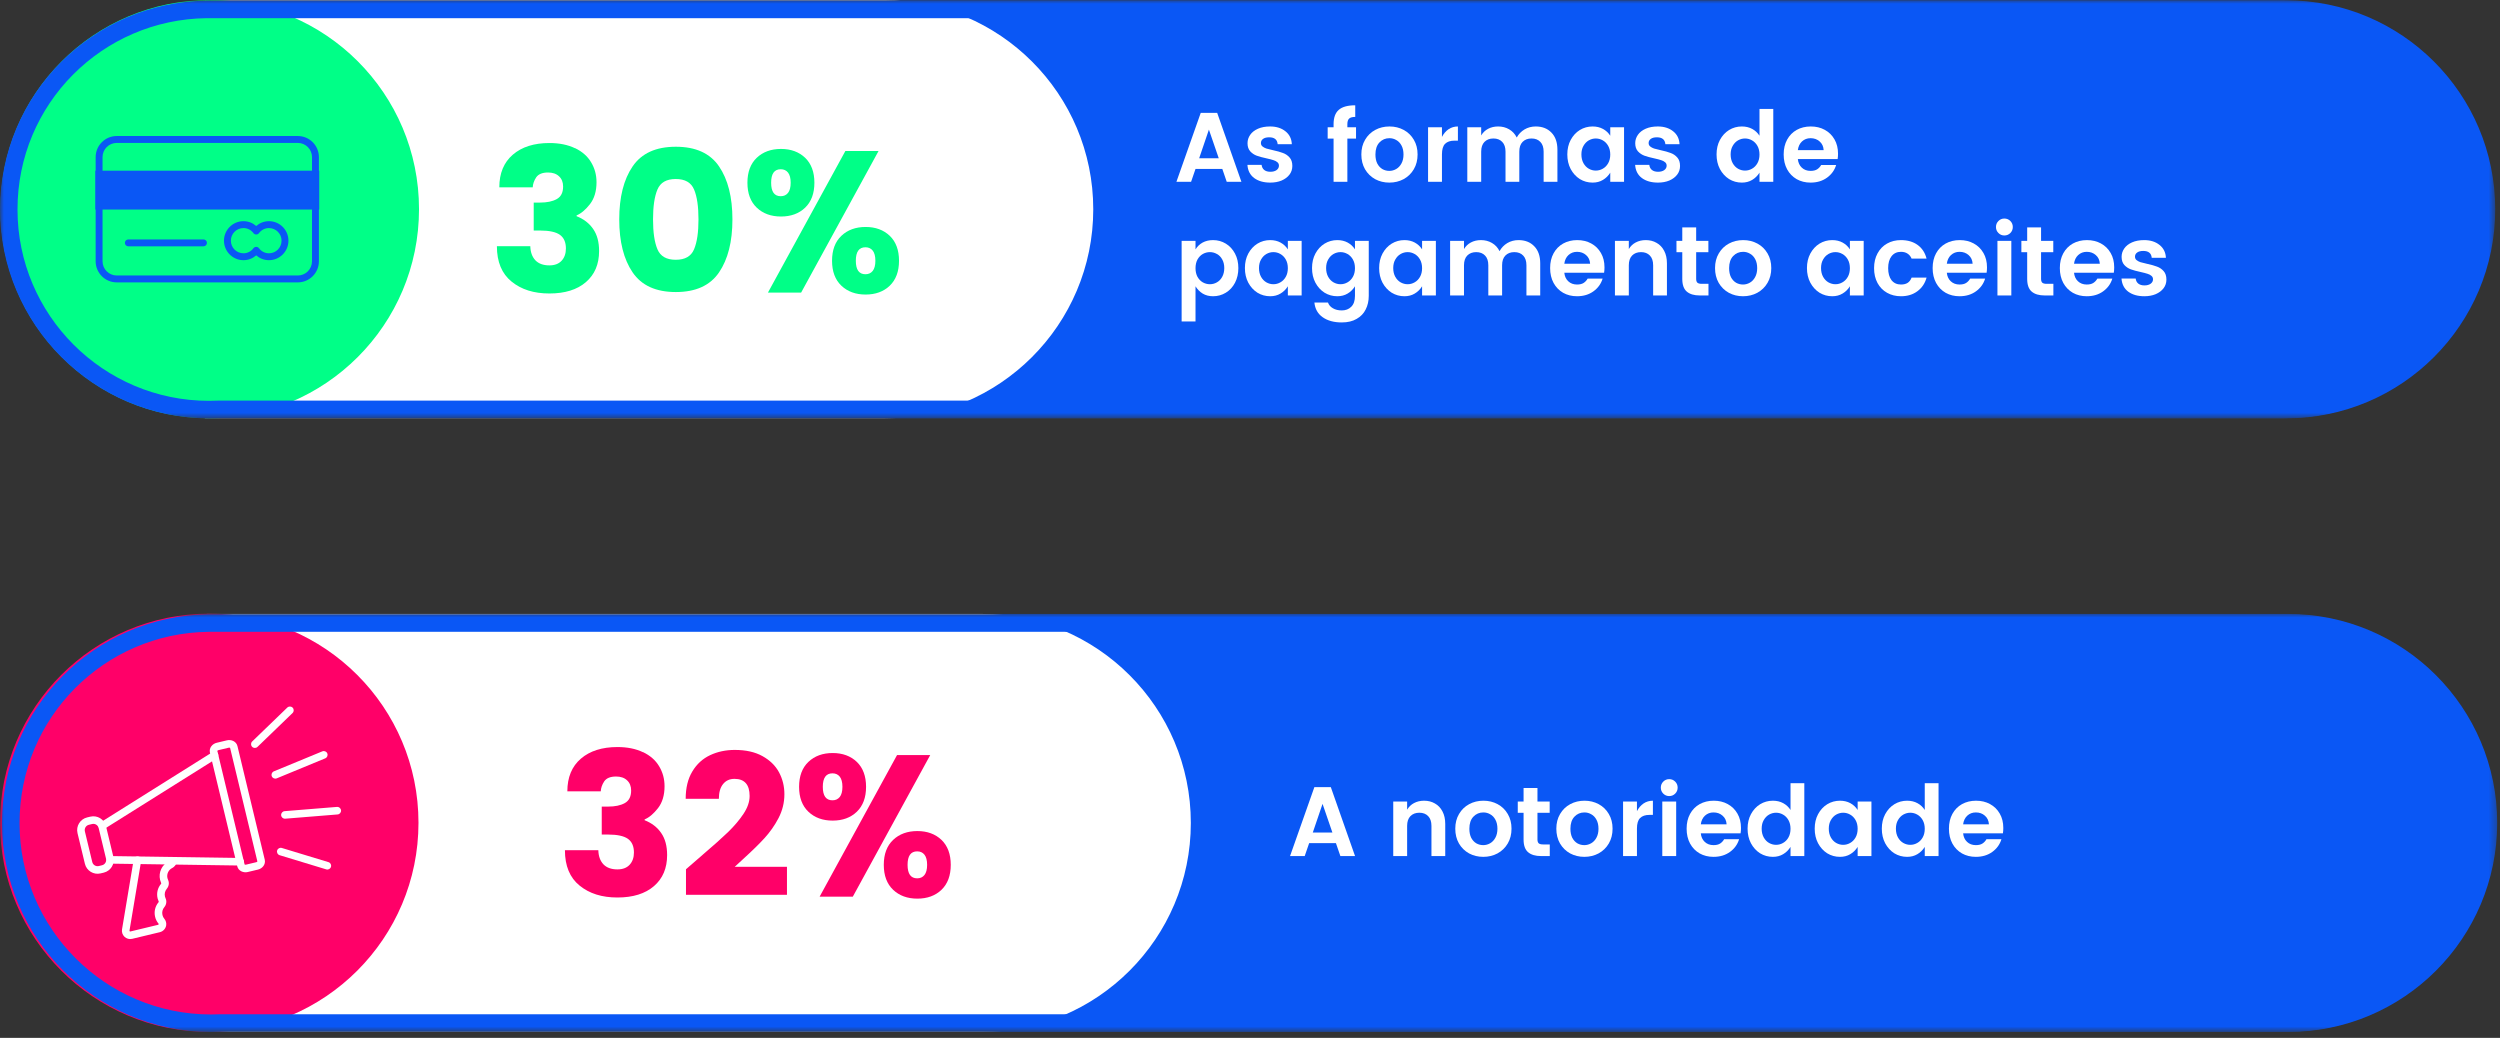 <svg width="330" height="137" viewBox="0 0 330 137" fill="none" xmlns="http://www.w3.org/2000/svg">
<rect x="0" y="0" width="330" height="137" fill="#333333" stroke="none"/>
<g clip-path="url(#clip0_628_1975)">
<mask id="mask0_628_1975" style="mask-type:luminance" maskUnits="userSpaceOnUse" x="0" y="0" width="330" height="56">
<path d="M329.37 0H0V55.22H329.37V0Z" fill="white"/>
</mask>
<g mask="url(#mask0_628_1975)">
<path d="M27.03 0.04H301.77C317.01 0.04 329.37 12.4 329.37 27.63C329.37 42.86 317.01 55.22 301.77 55.22H27.03V0.04Z" fill="#0A57F5"/>
<path d="M27.03 0.04H116.71C131.95 0.04 144.31 12.4 144.31 27.63C144.31 42.86 131.94 55.22 116.71 55.22H27.03V0.04Z" fill="white"/>
<path d="M27.69 55.22C42.95 55.22 55.31 42.86 55.31 27.61C55.31 12.36 42.95 0 27.69 0C12.43 0 0.07 12.36 0.07 27.61C0.07 42.86 12.44 55.22 27.69 55.22Z" fill="#00FF87"/>
<path d="M301.54 2.4C315.46 2.4 326.79 13.72 326.79 27.64C326.79 41.56 315.46 52.88 301.54 52.88H28.89C28.45 52.9 28.01 52.91 27.58 52.91C13.65 52.91 2.31 41.58 2.31 27.65C2.31 13.72 13.51 2.56 27.27 2.4H301.55M301.55 0.09H27.24C12.17 0.28 0 12.54 0 27.66C0 42.78 12.34 55.22 27.58 55.22C28.06 55.22 28.54 55.21 29.01 55.19H301.54C316.77 55.19 329.09 42.85 329.09 27.65C329.09 12.45 316.75 0.1 301.54 0.1H301.55V0.09Z" fill="#0A57F5"/>
<path d="M75.9 19.55C76.84 20 77.55 20.62 78.02 21.41C78.5 22.2 78.74 23.08 78.74 24.05C78.74 25.24 78.45 26.2 77.88 26.94C77.3 27.68 76.72 28.18 76.11 28.43V28.54C77.05 28.91 77.78 29.47 78.3 30.23C78.82 30.98 79.08 31.95 79.08 33.14C79.08 34.88 78.5 36.24 77.34 37.24C76.18 38.24 74.57 38.74 72.52 38.74C70.47 38.74 68.82 38.22 67.53 37.17C66.24 36.13 65.59 34.57 65.59 32.5H70C70.02 33.28 70.24 33.89 70.66 34.35C71.09 34.8 71.7 35.03 72.52 35.03C73.21 35.03 73.75 34.83 74.13 34.42C74.51 34.01 74.7 33.47 74.7 32.8C74.7 31.97 74.43 31.37 73.9 30.99C73.37 30.62 72.5 30.43 71.3 30.43H70.45V26.74H71.3C72.2 26.74 72.93 26.59 73.49 26.28C74.05 25.97 74.33 25.42 74.33 24.62C74.33 24.05 74.15 23.6 73.79 23.27C73.43 22.93 72.94 22.77 72.34 22.77C71.58 22.77 71.06 22.99 70.77 23.42C70.49 23.85 70.34 24.29 70.32 24.73H65.91C65.91 22.87 66.51 21.43 67.7 20.41C68.89 19.39 70.5 18.88 72.52 18.88C73.83 18.88 74.95 19.11 75.89 19.56L75.9 19.55Z" fill="#00FF87"/>
<path d="M81.74 28.96C81.74 26.02 82.33 23.69 83.51 21.96C84.69 20.23 86.59 19.37 89.21 19.37C91.83 19.37 93.73 20.23 94.91 21.96C96.09 23.69 96.68 26.02 96.68 28.96C96.68 31.9 96.09 34.23 94.91 35.96C93.73 37.69 91.83 38.55 89.21 38.55C86.59 38.55 84.69 37.69 83.51 35.96C82.33 34.23 81.74 31.9 81.74 28.96ZM92.2 28.96C92.2 27.26 92.01 25.95 91.62 25.02C91.23 24.09 90.43 23.63 89.2 23.63C87.97 23.63 87.17 24.09 86.78 25.02C86.39 25.95 86.2 27.26 86.2 28.96C86.2 30.66 86.39 31.97 86.78 32.9C87.17 33.83 87.97 34.29 89.2 34.29C90.43 34.29 91.23 33.83 91.62 32.9C92.01 31.97 92.2 30.66 92.2 28.96Z" fill="#00FF87"/>
<path d="M106.28 20.83C107.09 21.61 107.5 22.71 107.5 24.12C107.5 25.53 107.09 26.63 106.28 27.41C105.47 28.19 104.4 28.58 103.09 28.58C101.78 28.58 100.71 28.19 99.89 27.41C99.07 26.63 98.66 25.53 98.66 24.12C98.66 22.71 99.07 21.61 99.89 20.83C100.71 20.05 101.78 19.66 103.09 19.66C104.4 19.66 105.46 20.05 106.28 20.83ZM115.97 19.93L105.75 38.62H101.37L111.59 19.93H115.97ZM103.06 25.9C103.47 25.9 103.79 25.75 104.02 25.46C104.25 25.17 104.37 24.72 104.37 24.12C104.37 23.52 104.25 23.07 104.02 22.78C103.79 22.49 103.47 22.34 103.06 22.34C102.21 22.34 101.79 22.93 101.79 24.12C101.79 25.31 102.21 25.9 103.06 25.9ZM117.45 31.13C118.26 31.91 118.67 33.01 118.67 34.42C118.67 35.83 118.26 36.93 117.45 37.71C116.64 38.49 115.57 38.88 114.26 38.88C112.95 38.88 111.88 38.49 111.06 37.71C110.24 36.93 109.83 35.83 109.83 34.42C109.83 33.01 110.24 31.91 111.06 31.13C111.88 30.35 112.95 29.96 114.26 29.96C115.57 29.96 116.63 30.35 117.45 31.13ZM114.24 36.2C114.65 36.2 114.97 36.05 115.2 35.76C115.43 35.47 115.55 35.02 115.55 34.42C115.55 33.82 115.43 33.37 115.2 33.08C114.97 32.79 114.65 32.64 114.24 32.64C113.39 32.64 112.97 33.23 112.97 34.42C112.97 35.61 113.39 36.2 114.24 36.2Z" fill="#00FF87"/>
<path fill-rule="evenodd" clip-rule="evenodd" d="M12.625 20.74C12.625 19.198 13.88 17.955 15.41 17.955H39.31C40.853 17.955 42.095 19.21 42.095 20.74V34.49C42.095 36.033 40.84 37.275 39.31 37.275H15.41C13.867 37.275 12.625 36.02 12.625 34.49V20.74ZM15.41 18.865C14.38 18.865 13.535 19.703 13.535 20.74V34.49C13.535 35.52 14.373 36.365 15.41 36.365H39.31C40.34 36.365 41.185 35.528 41.185 34.49V20.74C41.185 19.71 40.347 18.865 39.31 18.865H15.41Z" fill="#0A57F5"/>
<path d="M41.64 23.03H13.09V27.16H41.64V23.03Z" fill="#0A57F5"/>
<path fill-rule="evenodd" clip-rule="evenodd" d="M12.59 22.53H42.14V27.66H12.59V22.53ZM13.59 23.53V26.66H41.14V23.53H13.59Z" fill="#0A57F5"/>
<path fill-rule="evenodd" clip-rule="evenodd" d="M29.565 31.77C29.565 30.349 30.719 29.195 32.14 29.195C32.787 29.195 33.374 29.44 33.82 29.832C34.266 29.44 34.853 29.195 35.5 29.195C36.922 29.195 38.075 30.349 38.075 31.77C38.075 33.191 36.922 34.345 35.5 34.345C34.853 34.345 34.266 34.1 33.82 33.708C33.374 34.1 32.787 34.345 32.14 34.345C30.719 34.345 29.565 33.191 29.565 31.77ZM32.14 30.105C31.221 30.105 30.475 30.851 30.475 31.77C30.475 32.689 31.221 33.435 32.14 33.435C32.677 33.435 33.155 33.171 33.455 32.768C33.541 32.653 33.676 32.585 33.82 32.585C33.964 32.585 34.099 32.653 34.185 32.768C34.485 33.171 34.963 33.435 35.5 33.435C36.419 33.435 37.165 32.689 37.165 31.77C37.165 30.851 36.419 30.105 35.5 30.105C34.963 30.105 34.485 30.369 34.185 30.772C34.099 30.887 33.964 30.955 33.82 30.955C33.676 30.955 33.541 30.887 33.455 30.772C33.155 30.369 32.677 30.105 32.14 30.105Z" fill="#0A57F5"/>
<path fill-rule="evenodd" clip-rule="evenodd" d="M16.485 32.06C16.485 31.809 16.689 31.605 16.94 31.605H26.86C27.111 31.605 27.315 31.809 27.315 32.06C27.315 32.311 27.111 32.515 26.86 32.515H16.94C16.689 32.515 16.485 32.311 16.485 32.06Z" fill="#0A57F5"/>
</g>
<mask id="mask1_628_1975" style="mask-type:luminance" maskUnits="userSpaceOnUse" x="0" y="81" width="330" height="56">
<path d="M329.64 81H0V136.22H329.64V81Z" fill="white"/>
</mask>
<g mask="url(#mask1_628_1975)">
<path d="M27.29 81.04H302.03C317.27 81.04 329.63 93.4 329.63 108.63C329.63 123.86 317.27 136.22 302.03 136.22H27.29V81.04Z" fill="#0A57F5"/>
<path d="M27.29 81.04H129.59C144.83 81.04 157.19 93.4 157.19 108.63C157.19 123.86 144.82 136.22 129.59 136.22H27.29V81.04Z" fill="white"/>
<path d="M27.62 136.22C42.88 136.22 55.24 123.86 55.24 108.61C55.24 93.36 42.88 81 27.62 81C12.36 81 0 93.36 0 108.61C0 123.86 12.37 136.22 27.62 136.22Z" fill="#FF0068"/>
<path fill-rule="evenodd" clip-rule="evenodd" d="M11.736 108.871C11.349 108.965 11.111 109.353 11.204 109.74L12.178 113.784C12.271 114.171 12.66 114.409 13.046 114.316L13.464 114.215C13.851 114.122 14.089 113.734 13.996 113.347L13.023 109.302C12.93 108.916 12.541 108.678 12.154 108.771L11.736 108.871ZM10.232 109.974C10.01 109.05 10.579 108.121 11.502 107.899L11.92 107.799C12.844 107.576 13.773 108.145 13.995 109.068L14.968 113.113C15.19 114.037 14.622 114.965 13.698 115.188L13.28 115.288C12.357 115.511 11.428 114.942 11.206 114.018L10.232 109.974Z" fill="white"/>
<path fill-rule="evenodd" clip-rule="evenodd" d="M14.08 113.493C14.084 113.217 14.311 112.996 14.587 113L31.717 113.25C31.994 113.254 32.214 113.481 32.21 113.757C32.206 114.033 31.979 114.254 31.703 114.25L14.573 114C14.297 113.996 14.076 113.769 14.08 113.493Z" fill="white"/>
<path fill-rule="evenodd" clip-rule="evenodd" d="M28.744 99.434C28.89 99.668 28.82 99.977 28.586 100.124L13.766 109.424C13.532 109.57 13.223 109.5 13.076 109.266C12.93 109.032 13 108.723 13.234 108.576L28.054 99.276C28.288 99.13 28.597 99.2 28.744 99.434Z" fill="white"/>
<path fill-rule="evenodd" clip-rule="evenodd" d="M30.349 98.706C30.315 98.69 30.259 98.678 30.191 98.695L30.186 98.696L28.836 99.019C28.764 99.034 28.722 99.069 28.702 99.096C28.693 99.109 28.689 99.119 28.688 99.123C28.688 99.126 28.688 99.129 28.688 99.129L32.287 114.106C32.29 114.11 32.297 114.116 32.312 114.124C32.345 114.14 32.401 114.152 32.469 114.135L32.474 114.134L33.824 113.811C33.896 113.796 33.938 113.761 33.958 113.734C33.967 113.721 33.971 113.711 33.972 113.707C33.973 113.704 33.972 113.701 33.972 113.701L30.373 98.724C30.37 98.72 30.364 98.714 30.349 98.706ZM31.347 98.496C31.197 97.841 30.501 97.588 29.952 97.724L28.619 98.043C28.044 98.17 27.568 98.711 27.712 99.35L31.313 114.334C31.464 114.989 32.159 115.242 32.709 115.106L32.711 115.105L34.042 114.787C34.616 114.66 35.092 114.119 34.948 113.48L31.347 98.496Z" fill="white"/>
<path fill-rule="evenodd" clip-rule="evenodd" d="M38.63 93.413C38.821 93.611 38.816 93.928 38.617 94.12L33.987 98.59C33.788 98.781 33.472 98.776 33.28 98.577C33.088 98.379 33.094 98.062 33.293 97.87L37.923 93.4C38.121 93.209 38.438 93.214 38.63 93.413Z" fill="white"/>
<path fill-rule="evenodd" clip-rule="evenodd" d="M36.582 112.265C36.662 112 36.941 111.851 37.205 111.932L43.355 113.802C43.62 113.882 43.769 114.161 43.688 114.425C43.608 114.69 43.329 114.839 43.065 114.758L36.914 112.888C36.65 112.808 36.501 112.529 36.582 112.265Z" fill="white"/>
<path fill-rule="evenodd" clip-rule="evenodd" d="M43.202 99.449C43.307 99.705 43.186 99.997 42.931 100.102L36.531 102.742C36.275 102.848 35.983 102.726 35.878 102.471C35.773 102.215 35.894 101.923 36.149 101.818L42.549 99.178C42.805 99.073 43.097 99.194 43.202 99.449Z" fill="white"/>
<path fill-rule="evenodd" clip-rule="evenodd" d="M45.018 106.97C45.041 107.245 44.836 107.486 44.56 107.508L37.65 108.068C37.375 108.091 37.134 107.886 37.111 107.61C37.089 107.335 37.294 107.094 37.569 107.072L44.48 106.512C44.755 106.489 44.996 106.694 45.018 106.97Z" fill="white"/>
<path fill-rule="evenodd" clip-rule="evenodd" d="M18.223 113.057C18.495 113.102 18.679 113.36 18.633 113.632L17.093 122.842C17.082 122.911 17.144 122.97 17.214 122.954L20.867 122.075C20.914 122.062 20.943 122.022 20.948 121.994L20.948 121.993C20.952 121.971 20.944 121.941 20.928 121.923L21.31 121.6L20.929 121.924C20.71 121.666 20.552 121.365 20.473 121.013C20.307 120.317 20.488 119.617 20.927 119.099C20.961 119.057 20.958 119.015 20.949 118.995C20.944 118.985 20.94 118.976 20.936 118.966L20.933 118.958C20.894 118.862 20.845 118.739 20.808 118.602L20.804 118.587C20.636 117.89 20.817 117.188 21.257 116.669C21.291 116.627 21.288 116.585 21.279 116.565C21.274 116.555 21.27 116.546 21.266 116.536L21.263 116.528C21.224 116.432 21.175 116.309 21.138 116.172L21.134 116.158C20.888 115.149 21.39 114.13 22.28 113.686C22.302 113.673 22.32 113.658 22.331 113.643C22.342 113.628 22.345 113.617 22.346 113.612C22.389 113.339 22.645 113.153 22.918 113.196C23.191 113.239 23.377 113.495 23.334 113.768C23.276 114.137 23.03 114.42 22.744 114.572L22.731 114.579C22.249 114.816 21.975 115.37 22.104 115.915C22.125 115.988 22.152 116.058 22.189 116.152C22.37 116.548 22.285 116.997 22.024 117.31L22.021 117.314C21.784 117.593 21.686 117.966 21.774 118.346C21.795 118.418 21.822 118.488 21.859 118.582C22.04 118.978 21.955 119.427 21.694 119.74L21.691 119.744C21.453 120.024 21.354 120.401 21.446 120.783L21.448 120.792C21.49 120.978 21.571 121.135 21.691 121.276L21.692 121.277C21.896 121.519 21.988 121.848 21.933 122.166C21.857 122.597 21.527 122.937 21.116 123.044L21.107 123.046L17.446 123.926C16.676 124.11 15.979 123.449 16.107 122.678L17.647 113.468C17.692 113.195 17.95 113.011 18.223 113.057Z" fill="white"/>
<path d="M301.8 83.4C315.72 83.4 327.05 94.72 327.05 108.64C327.05 122.56 315.72 133.88 301.8 133.88H29.16C28.72 133.9 28.28 133.91 27.85 133.91C13.92 133.91 2.58 122.58 2.58 108.65C2.58 94.72 13.77 83.56 27.53 83.4H301.81M301.81 81.09H27.51C12.43 81.28 0.26 93.54 0.26 108.66C0.26 123.78 12.6 136.22 27.84 136.22C28.32 136.22 28.8 136.21 29.27 136.19H301.8C317.03 136.19 329.35 123.85 329.35 108.65C329.35 93.45 317.01 81.1 301.8 81.1H301.81V81.09Z" fill="#0A57F5"/>
<path d="M84.88 99.28C85.82 99.73 86.53 100.35 87 101.14C87.48 101.93 87.72 102.81 87.72 103.78C87.72 104.97 87.43 105.93 86.86 106.67C86.28 107.41 85.7 107.91 85.09 108.16V108.27C86.03 108.64 86.76 109.2 87.28 109.96C87.8 110.71 88.06 111.68 88.06 112.87C88.06 114.61 87.48 115.97 86.32 116.97C85.16 117.97 83.55 118.47 81.5 118.47C79.45 118.47 77.8 117.95 76.51 116.9C75.22 115.86 74.57 114.3 74.57 112.23H78.98C79 113.01 79.22 113.62 79.64 114.08C80.07 114.53 80.68 114.76 81.5 114.76C82.19 114.76 82.73 114.56 83.11 114.15C83.49 113.74 83.68 113.2 83.68 112.53C83.68 111.7 83.41 111.1 82.88 110.72C82.35 110.35 81.48 110.16 80.28 110.16H79.43V106.47H80.28C81.18 106.47 81.91 106.32 82.47 106.01C83.03 105.7 83.31 105.15 83.31 104.35C83.31 103.78 83.13 103.33 82.77 103C82.41 102.66 81.92 102.5 81.32 102.5C80.56 102.5 80.04 102.72 79.75 103.15C79.47 103.58 79.32 104.02 79.3 104.46H74.89C74.89 102.6 75.49 101.16 76.68 100.14C77.87 99.12 79.48 98.61 81.5 98.61C82.81 98.61 83.93 98.84 84.87 99.29L84.88 99.28Z" fill="#FF0068"/>
<path d="M92.74 112.84C94.17 111.62 95.3 110.61 96.11 109.83C96.92 109.04 97.6 108.24 98.14 107.43C98.68 106.62 98.95 105.83 98.95 105.07C98.95 104.31 98.78 103.76 98.45 103.38C98.11 103 97.62 102.81 96.96 102.81C96.3 102.81 95.82 103.04 95.45 103.49C95.08 103.94 94.89 104.59 94.89 105.44H90.51C90.51 104.01 90.8 102.8 91.39 101.83C91.97 100.86 92.76 100.14 93.74 99.68C94.72 99.22 95.81 98.99 96.99 98.99C98.44 98.99 99.66 99.26 100.65 99.81C101.64 100.36 102.37 101.08 102.84 101.96C103.31 102.85 103.54 103.8 103.54 104.83C103.54 105.95 103.28 106.99 102.77 107.98C102.26 108.96 101.63 109.85 100.9 110.65C100.17 111.45 99.2 112.39 97.99 113.49C97.97 113.51 97.64 113.82 96.98 114.42H103.88V118.11H90.55V114.74L92.73 112.85L92.74 112.84Z" fill="#FF0068"/>
<path d="M113.1 100.57C113.91 101.35 114.32 102.45 114.32 103.86C114.32 105.27 113.91 106.37 113.1 107.15C112.29 107.93 111.22 108.32 109.91 108.32C108.6 108.32 107.53 107.93 106.71 107.15C105.89 106.37 105.48 105.27 105.48 103.86C105.48 102.45 105.89 101.35 106.71 100.57C107.53 99.79 108.6 99.4 109.91 99.4C111.22 99.4 112.28 99.79 113.1 100.57ZM122.79 99.67L112.57 118.36H108.19L118.41 99.67H122.79ZM109.89 105.64C110.3 105.64 110.61 105.49 110.85 105.2C111.08 104.91 111.2 104.46 111.2 103.86C111.2 103.26 111.08 102.81 110.85 102.52C110.62 102.23 110.3 102.08 109.89 102.08C109.04 102.08 108.61 102.67 108.61 103.86C108.61 105.05 109.03 105.64 109.89 105.64ZM124.28 110.87C125.09 111.65 125.5 112.75 125.5 114.16C125.5 115.57 125.09 116.67 124.28 117.45C123.47 118.23 122.4 118.62 121.09 118.62C119.78 118.62 118.71 118.23 117.89 117.45C117.07 116.67 116.66 115.57 116.66 114.16C116.66 112.75 117.07 111.65 117.89 110.87C118.71 110.09 119.78 109.7 121.09 109.7C122.4 109.7 123.46 110.09 124.28 110.87ZM121.07 115.94C121.48 115.94 121.8 115.79 122.03 115.5C122.26 115.21 122.38 114.76 122.38 114.16C122.38 113.56 122.26 113.11 122.03 112.82C121.8 112.53 121.48 112.38 121.07 112.38C120.22 112.38 119.8 112.97 119.8 114.16C119.8 115.35 120.22 115.94 121.07 115.94Z" fill="#FF0068"/>
</g>
<path d="M161.344 22.297H157.808L157.223 24H155.286L158.497 14.9H160.668L163.866 24H161.929L161.344 22.297ZM160.876 20.893L159.576 17.11L158.289 20.893H160.876Z" fill="white"/>
<path d="M167.65 16.694C168.473 16.694 169.149 16.906 169.678 17.331C170.207 17.747 170.488 18.315 170.523 19.034H168.651C168.599 18.427 168.226 18.124 167.533 18.124C167.186 18.124 166.918 18.193 166.727 18.332C166.536 18.471 166.441 18.653 166.441 18.878C166.441 19.069 166.51 19.22 166.649 19.333C166.788 19.446 166.957 19.537 167.156 19.606C167.364 19.667 167.659 19.74 168.04 19.827C168.569 19.94 169.002 20.061 169.34 20.191C169.687 20.312 169.981 20.512 170.224 20.789C170.467 21.058 170.588 21.43 170.588 21.907C170.588 22.34 170.462 22.722 170.211 23.051C169.96 23.38 169.613 23.64 169.171 23.831C168.729 24.013 168.231 24.104 167.676 24.104C166.809 24.104 166.103 23.905 165.557 23.506C165.011 23.099 164.712 22.518 164.66 21.764H166.532C166.567 22.059 166.684 22.284 166.883 22.44C167.082 22.596 167.351 22.674 167.689 22.674C168.027 22.674 168.3 22.6 168.508 22.453C168.716 22.297 168.82 22.102 168.82 21.868C168.82 21.677 168.751 21.526 168.612 21.413C168.473 21.292 168.3 21.201 168.092 21.14C167.884 21.071 167.585 20.993 167.195 20.906C166.666 20.793 166.233 20.676 165.895 20.555C165.566 20.434 165.28 20.243 165.037 19.983C164.794 19.714 164.673 19.355 164.673 18.904C164.673 18.505 164.79 18.137 165.024 17.799C165.258 17.461 165.6 17.192 166.051 16.993C166.502 16.794 167.035 16.694 167.65 16.694Z" fill="white"/>
<path d="M178.996 18.293H177.852V24H176.032V18.293H175.252V16.798H176.032V16.395C176.032 15.528 176.261 14.896 176.721 14.497C177.18 14.098 177.904 13.899 178.892 13.899V15.433C178.51 15.433 178.242 15.507 178.086 15.654C177.93 15.801 177.852 16.048 177.852 16.395V16.798H178.996V18.293Z" fill="white"/>
<path d="M183.416 16.694C184.1 16.694 184.724 16.846 185.288 17.149C185.851 17.452 186.297 17.886 186.627 18.449C186.956 19.004 187.121 19.649 187.121 20.386C187.121 21.123 186.956 21.773 186.627 22.336C186.297 22.899 185.847 23.337 185.275 23.649C184.711 23.952 184.083 24.104 183.39 24.104C182.705 24.104 182.081 23.952 181.518 23.649C180.954 23.337 180.508 22.899 180.179 22.336C179.858 21.773 179.698 21.123 179.698 20.386C179.698 19.649 179.862 19.004 180.192 18.449C180.521 17.886 180.967 17.452 181.531 17.149C182.094 16.846 182.722 16.694 183.416 16.694ZM183.403 18.241C182.883 18.241 182.445 18.427 182.09 18.8C181.734 19.173 181.557 19.706 181.557 20.399C181.557 20.867 181.639 21.266 181.804 21.595C181.977 21.916 182.202 22.158 182.48 22.323C182.757 22.479 183.06 22.557 183.39 22.557C183.71 22.557 184.014 22.475 184.3 22.31C184.586 22.145 184.815 21.903 184.989 21.582C185.171 21.253 185.262 20.858 185.262 20.399C185.262 19.931 185.175 19.537 185.002 19.216C184.828 18.887 184.599 18.644 184.313 18.488C184.035 18.323 183.732 18.241 183.403 18.241Z" fill="white"/>
<path d="M190.338 18.072C190.564 17.639 190.854 17.301 191.209 17.058C191.573 16.815 191.985 16.694 192.444 16.694V18.566H191.989C191.443 18.566 191.032 18.705 190.754 18.982C190.477 19.251 190.338 19.719 190.338 20.386V24H188.505V16.798H190.338V18.072Z" fill="white"/>
<path d="M202.719 16.694C203.577 16.694 204.266 16.963 204.786 17.5C205.314 18.037 205.579 18.791 205.579 19.762V24H203.759V20.022C203.759 19.459 203.616 19.03 203.33 18.735C203.044 18.432 202.654 18.28 202.16 18.28C201.666 18.28 201.271 18.432 200.977 18.735C200.691 19.03 200.548 19.459 200.548 20.022V24H198.728V20.022C198.728 19.459 198.585 19.03 198.299 18.735C198.013 18.432 197.623 18.28 197.129 18.28C196.635 18.28 196.24 18.432 195.946 18.735C195.66 19.03 195.517 19.459 195.517 20.022V24H193.684V16.798H195.517V17.877C195.742 17.496 196.045 17.205 196.427 17.006C196.817 16.798 197.259 16.694 197.753 16.694C198.299 16.694 198.784 16.82 199.209 17.071C199.642 17.322 199.976 17.682 200.21 18.15C200.461 17.699 200.803 17.344 201.237 17.084C201.679 16.824 202.173 16.694 202.719 16.694Z" fill="white"/>
<path d="M210.227 16.694C210.738 16.694 211.193 16.802 211.592 17.019C211.991 17.236 212.311 17.535 212.554 17.916V16.798H214.374V24H212.554V22.791C212.303 23.198 211.978 23.519 211.579 23.753C211.189 23.987 210.738 24.104 210.227 24.104C209.612 24.104 209.048 23.948 208.537 23.636C208.034 23.315 207.631 22.873 207.328 22.31C207.033 21.747 206.886 21.105 206.886 20.386C206.886 19.667 207.033 19.03 207.328 18.475C207.631 17.912 208.034 17.474 208.537 17.162C209.048 16.85 209.612 16.694 210.227 16.694ZM210.643 18.28C210.322 18.28 210.015 18.362 209.72 18.527C209.434 18.692 209.2 18.934 209.018 19.255C208.836 19.567 208.745 19.944 208.745 20.386C208.745 20.828 208.836 21.214 209.018 21.543C209.2 21.864 209.434 22.106 209.72 22.271C210.015 22.436 210.322 22.518 210.643 22.518C210.972 22.518 211.28 22.436 211.566 22.271C211.861 22.106 212.099 21.864 212.281 21.543C212.463 21.222 212.554 20.841 212.554 20.399C212.554 19.957 212.463 19.576 212.281 19.255C212.099 18.934 211.861 18.692 211.566 18.527C211.28 18.362 210.972 18.28 210.643 18.28Z" fill="white"/>
<path d="M218.827 16.694C219.65 16.694 220.326 16.906 220.855 17.331C221.384 17.747 221.665 18.315 221.7 19.034H219.828C219.776 18.427 219.403 18.124 218.71 18.124C218.363 18.124 218.095 18.193 217.904 18.332C217.713 18.471 217.618 18.653 217.618 18.878C217.618 19.069 217.687 19.22 217.826 19.333C217.965 19.446 218.134 19.537 218.333 19.606C218.541 19.667 218.836 19.74 219.217 19.827C219.746 19.94 220.179 20.061 220.517 20.191C220.864 20.312 221.158 20.512 221.401 20.789C221.644 21.058 221.765 21.43 221.765 21.907C221.765 22.34 221.639 22.722 221.388 23.051C221.137 23.38 220.79 23.64 220.348 23.831C219.906 24.013 219.408 24.104 218.853 24.104C217.986 24.104 217.28 23.905 216.734 23.506C216.188 23.099 215.889 22.518 215.837 21.764H217.709C217.744 22.059 217.861 22.284 218.06 22.44C218.259 22.596 218.528 22.674 218.866 22.674C219.204 22.674 219.477 22.6 219.685 22.453C219.893 22.297 219.997 22.102 219.997 21.868C219.997 21.677 219.928 21.526 219.789 21.413C219.65 21.292 219.477 21.201 219.269 21.14C219.061 21.071 218.762 20.993 218.372 20.906C217.843 20.793 217.41 20.676 217.072 20.555C216.743 20.434 216.457 20.243 216.214 19.983C215.971 19.714 215.85 19.355 215.85 18.904C215.85 18.505 215.967 18.137 216.201 17.799C216.435 17.461 216.777 17.192 217.228 16.993C217.679 16.794 218.212 16.694 218.827 16.694Z" fill="white"/>
<path d="M229.926 16.694C230.437 16.694 230.892 16.802 231.291 17.019C231.689 17.236 232.01 17.535 232.253 17.916V14.38H234.073V24H232.253V22.791C232.001 23.198 231.676 23.519 231.278 23.753C230.888 23.987 230.437 24.104 229.926 24.104C229.31 24.104 228.747 23.948 228.236 23.636C227.733 23.315 227.33 22.873 227.027 22.31C226.732 21.747 226.585 21.105 226.585 20.386C226.585 19.667 226.732 19.03 227.027 18.475C227.33 17.912 227.733 17.474 228.236 17.162C228.747 16.85 229.31 16.694 229.926 16.694ZM230.342 18.28C230.021 18.28 229.713 18.362 229.419 18.527C229.133 18.692 228.899 18.934 228.717 19.255C228.535 19.567 228.444 19.944 228.444 20.386C228.444 20.828 228.535 21.214 228.717 21.543C228.899 21.864 229.133 22.106 229.419 22.271C229.713 22.436 230.021 22.518 230.342 22.518C230.671 22.518 230.979 22.436 231.265 22.271C231.559 22.106 231.798 21.864 231.98 21.543C232.162 21.222 232.253 20.841 232.253 20.399C232.253 19.957 232.162 19.576 231.98 19.255C231.798 18.934 231.559 18.692 231.265 18.527C230.979 18.362 230.671 18.28 230.342 18.28Z" fill="white"/>
<path d="M242.62 20.295C242.62 20.546 242.603 20.78 242.568 20.997H237.316C237.36 21.465 237.533 21.842 237.836 22.128C238.14 22.414 238.525 22.557 238.993 22.557C239.357 22.557 239.648 22.488 239.864 22.349C240.081 22.21 240.259 22.02 240.397 21.777H242.373C242.165 22.462 241.762 23.021 241.164 23.454C240.566 23.887 239.843 24.104 238.993 24.104C238.309 24.104 237.698 23.952 237.16 23.649C236.623 23.337 236.203 22.904 235.899 22.349C235.596 21.786 235.444 21.131 235.444 20.386C235.444 19.641 235.596 18.991 235.899 18.436C236.203 17.881 236.623 17.452 237.16 17.149C237.706 16.846 238.326 16.694 239.019 16.694C239.713 16.694 240.328 16.841 240.865 17.136C241.411 17.431 241.84 17.851 242.152 18.397C242.464 18.934 242.62 19.567 242.62 20.295ZM240.722 19.814C240.696 19.337 240.519 18.956 240.189 18.67C239.869 18.384 239.47 18.241 238.993 18.241C238.551 18.241 238.174 18.384 237.862 18.67C237.559 18.956 237.377 19.337 237.316 19.814H240.722Z" fill="white"/>
<path d="M160.122 31.694C160.737 31.694 161.301 31.85 161.812 32.162C162.323 32.474 162.726 32.912 163.021 33.475C163.316 34.03 163.463 34.667 163.463 35.386C163.463 36.105 163.316 36.751 163.021 37.323C162.726 37.886 162.323 38.324 161.812 38.636C161.301 38.948 160.737 39.104 160.122 39.104C159.602 39.104 159.147 38.987 158.757 38.753C158.376 38.519 158.059 38.198 157.808 37.791V42.432H155.975V31.798H157.808V32.916C158.042 32.535 158.354 32.236 158.744 32.019C159.143 31.802 159.602 31.694 160.122 31.694ZM159.706 33.28C159.377 33.28 159.065 33.362 158.77 33.527C158.484 33.692 158.25 33.934 158.068 34.255C157.895 34.576 157.808 34.957 157.808 35.399C157.808 35.841 157.895 36.222 158.068 36.543C158.25 36.864 158.484 37.106 158.77 37.271C159.065 37.436 159.377 37.518 159.706 37.518C160.035 37.518 160.343 37.436 160.629 37.271C160.924 37.106 161.158 36.864 161.331 36.543C161.513 36.214 161.604 35.828 161.604 35.386C161.604 34.944 161.513 34.563 161.331 34.242C161.158 33.921 160.924 33.683 160.629 33.527C160.343 33.362 160.035 33.28 159.706 33.28Z" fill="white"/>
<path d="M167.669 31.694C168.18 31.694 168.635 31.802 169.034 32.019C169.432 32.236 169.753 32.535 169.996 32.916V31.798H171.816V39H169.996V37.791C169.744 38.198 169.419 38.519 169.021 38.753C168.631 38.987 168.18 39.104 167.669 39.104C167.053 39.104 166.49 38.948 165.979 38.636C165.476 38.315 165.073 37.873 164.77 37.31C164.475 36.747 164.328 36.105 164.328 35.386C164.328 34.667 164.475 34.03 164.77 33.475C165.073 32.912 165.476 32.474 165.979 32.162C166.49 31.85 167.053 31.694 167.669 31.694ZM168.085 33.28C167.764 33.28 167.456 33.362 167.162 33.527C166.876 33.692 166.642 33.934 166.46 34.255C166.278 34.567 166.187 34.944 166.187 35.386C166.187 35.828 166.278 36.214 166.46 36.543C166.642 36.864 166.876 37.106 167.162 37.271C167.456 37.436 167.764 37.518 168.085 37.518C168.414 37.518 168.722 37.436 169.008 37.271C169.302 37.106 169.541 36.864 169.723 36.543C169.905 36.222 169.996 35.841 169.996 35.399C169.996 34.957 169.905 34.576 169.723 34.255C169.541 33.934 169.302 33.692 169.008 33.527C168.722 33.362 168.414 33.28 168.085 33.28Z" fill="white"/>
<path d="M176.529 31.694C177.04 31.694 177.495 31.802 177.894 32.019C178.292 32.236 178.613 32.535 178.856 32.916V31.798H180.676V39.052C180.676 39.719 180.541 40.317 180.273 40.846C180.013 41.375 179.614 41.791 179.077 42.094C178.548 42.406 177.894 42.562 177.114 42.562C176.082 42.562 175.242 42.332 174.592 41.873C173.95 41.422 173.586 40.777 173.5 39.936H175.294C175.406 40.257 175.623 40.508 175.944 40.69C176.264 40.881 176.654 40.976 177.114 40.976C177.625 40.976 178.041 40.816 178.362 40.495C178.691 40.174 178.856 39.693 178.856 39.052V37.791C178.604 38.198 178.279 38.519 177.881 38.753C177.491 38.987 177.04 39.104 176.529 39.104C175.913 39.104 175.35 38.948 174.839 38.636C174.336 38.315 173.933 37.873 173.63 37.31C173.335 36.747 173.188 36.105 173.188 35.386C173.188 34.667 173.335 34.03 173.63 33.475C173.933 32.912 174.336 32.474 174.839 32.162C175.35 31.85 175.913 31.694 176.529 31.694ZM176.945 33.28C176.624 33.28 176.316 33.362 176.022 33.527C175.736 33.692 175.502 33.934 175.32 34.255C175.138 34.567 175.047 34.944 175.047 35.386C175.047 35.828 175.138 36.214 175.32 36.543C175.502 36.864 175.736 37.106 176.022 37.271C176.316 37.436 176.624 37.518 176.945 37.518C177.274 37.518 177.582 37.436 177.868 37.271C178.162 37.106 178.401 36.864 178.583 36.543C178.765 36.222 178.856 35.841 178.856 35.399C178.856 34.957 178.765 34.576 178.583 34.255C178.401 33.934 178.162 33.692 177.868 33.527C177.582 33.362 177.274 33.28 176.945 33.28Z" fill="white"/>
<path d="M185.388 31.694C185.9 31.694 186.355 31.802 186.753 32.019C187.152 32.236 187.473 32.535 187.715 32.916V31.798H189.535V39H187.715V37.791C187.464 38.198 187.139 38.519 186.74 38.753C186.35 38.987 185.9 39.104 185.388 39.104C184.773 39.104 184.21 38.948 183.698 38.636C183.196 38.315 182.793 37.873 182.489 37.31C182.195 36.747 182.047 36.105 182.047 35.386C182.047 34.667 182.195 34.03 182.489 33.475C182.793 32.912 183.196 32.474 183.698 32.162C184.21 31.85 184.773 31.694 185.388 31.694ZM185.804 33.28C185.484 33.28 185.176 33.362 184.881 33.527C184.595 33.692 184.361 33.934 184.179 34.255C183.997 34.567 183.906 34.944 183.906 35.386C183.906 35.828 183.997 36.214 184.179 36.543C184.361 36.864 184.595 37.106 184.881 37.271C185.176 37.436 185.484 37.518 185.804 37.518C186.134 37.518 186.441 37.436 186.727 37.271C187.022 37.106 187.26 36.864 187.442 36.543C187.624 36.222 187.715 35.841 187.715 35.399C187.715 34.957 187.624 34.576 187.442 34.255C187.26 33.934 187.022 33.692 186.727 33.527C186.441 33.362 186.134 33.28 185.804 33.28Z" fill="white"/>
<path d="M200.449 31.694C201.307 31.694 201.996 31.963 202.516 32.5C203.045 33.037 203.309 33.791 203.309 34.762V39H201.489V35.022C201.489 34.459 201.346 34.03 201.06 33.735C200.774 33.432 200.384 33.28 199.89 33.28C199.396 33.28 199.002 33.432 198.707 33.735C198.421 34.03 198.278 34.459 198.278 35.022V39H196.458V35.022C196.458 34.459 196.315 34.03 196.029 33.735C195.743 33.432 195.353 33.28 194.859 33.28C194.365 33.28 193.971 33.432 193.676 33.735C193.39 34.03 193.247 34.459 193.247 35.022V39H191.414V31.798H193.247V32.877C193.473 32.496 193.776 32.205 194.157 32.006C194.547 31.798 194.989 31.694 195.483 31.694C196.029 31.694 196.515 31.82 196.939 32.071C197.373 32.322 197.706 32.682 197.94 33.15C198.192 32.699 198.534 32.344 198.967 32.084C199.409 31.824 199.903 31.694 200.449 31.694Z" fill="white"/>
<path d="M211.793 35.295C211.793 35.546 211.775 35.78 211.741 35.997H206.489C206.532 36.465 206.705 36.842 207.009 37.128C207.312 37.414 207.698 37.557 208.166 37.557C208.53 37.557 208.82 37.488 209.037 37.349C209.253 37.21 209.431 37.02 209.57 36.777H211.546C211.338 37.462 210.935 38.021 210.337 38.454C209.739 38.887 209.015 39.104 208.166 39.104C207.481 39.104 206.87 38.952 206.333 38.649C205.795 38.337 205.375 37.904 205.072 37.349C204.768 36.786 204.617 36.131 204.617 35.386C204.617 34.641 204.768 33.991 205.072 33.436C205.375 32.881 205.795 32.452 206.333 32.149C206.879 31.846 207.498 31.694 208.192 31.694C208.885 31.694 209.5 31.841 210.038 32.136C210.584 32.431 211.013 32.851 211.325 33.397C211.637 33.934 211.793 34.567 211.793 35.295ZM209.895 34.814C209.869 34.337 209.691 33.956 209.362 33.67C209.041 33.384 208.642 33.241 208.166 33.241C207.724 33.241 207.347 33.384 207.035 33.67C206.731 33.956 206.549 34.337 206.489 34.814H209.895Z" fill="white"/>
<path d="M217.24 31.694C217.777 31.694 218.254 31.815 218.67 32.058C219.095 32.292 219.428 32.643 219.671 33.111C219.914 33.57 220.035 34.121 220.035 34.762V39H218.215V35.022C218.215 34.459 218.072 34.03 217.786 33.735C217.5 33.432 217.11 33.28 216.616 33.28C216.122 33.28 215.728 33.432 215.433 33.735C215.147 34.03 215.004 34.459 215.004 35.022V39H213.171V31.798H215.004V32.877C215.229 32.496 215.533 32.205 215.914 32.006C216.304 31.798 216.746 31.694 217.24 31.694Z" fill="white"/>
<path d="M225.519 37.466V39H224.362C223.625 39 223.058 38.831 222.659 38.493C222.26 38.155 222.061 37.596 222.061 36.816V33.293H221.294V31.798H222.061V30.017H223.894V31.798H225.506V33.293H223.894V36.816C223.894 37.05 223.95 37.219 224.063 37.323C224.176 37.418 224.371 37.466 224.648 37.466H225.519Z" fill="white"/>
<path d="M230.103 31.694C230.788 31.694 231.412 31.846 231.975 32.149C232.538 32.452 232.985 32.886 233.314 33.449C233.643 34.004 233.808 34.649 233.808 35.386C233.808 36.123 233.643 36.773 233.314 37.336C232.985 37.899 232.534 38.337 231.962 38.649C231.399 38.952 230.77 39.104 230.077 39.104C229.392 39.104 228.768 38.952 228.205 38.649C227.642 38.337 227.195 37.899 226.866 37.336C226.545 36.773 226.385 36.123 226.385 35.386C226.385 34.649 226.55 34.004 226.879 33.449C227.208 32.886 227.655 32.452 228.218 32.149C228.781 31.846 229.41 31.694 230.103 31.694ZM230.09 33.241C229.57 33.241 229.132 33.427 228.777 33.8C228.422 34.173 228.244 34.706 228.244 35.399C228.244 35.867 228.326 36.266 228.491 36.595C228.664 36.916 228.89 37.158 229.167 37.323C229.444 37.479 229.748 37.557 230.077 37.557C230.398 37.557 230.701 37.475 230.987 37.31C231.273 37.145 231.503 36.903 231.676 36.582C231.858 36.253 231.949 35.858 231.949 35.399C231.949 34.931 231.862 34.537 231.689 34.216C231.516 33.887 231.286 33.644 231 33.488C230.723 33.323 230.419 33.241 230.09 33.241Z" fill="white"/>
<path d="M241.859 31.694C242.371 31.694 242.826 31.802 243.224 32.019C243.623 32.236 243.944 32.535 244.186 32.916V31.798H246.006V39H244.186V37.791C243.935 38.198 243.61 38.519 243.211 38.753C242.821 38.987 242.371 39.104 241.859 39.104C241.244 39.104 240.681 38.948 240.169 38.636C239.667 38.315 239.264 37.873 238.96 37.31C238.666 36.747 238.518 36.105 238.518 35.386C238.518 34.667 238.666 34.03 238.96 33.475C239.264 32.912 239.667 32.474 240.169 32.162C240.681 31.85 241.244 31.694 241.859 31.694ZM242.275 33.28C241.955 33.28 241.647 33.362 241.352 33.527C241.066 33.692 240.832 33.934 240.65 34.255C240.468 34.567 240.377 34.944 240.377 35.386C240.377 35.828 240.468 36.214 240.65 36.543C240.832 36.864 241.066 37.106 241.352 37.271C241.647 37.436 241.955 37.518 242.275 37.518C242.605 37.518 242.912 37.436 243.198 37.271C243.493 37.106 243.731 36.864 243.913 36.543C244.095 36.222 244.186 35.841 244.186 35.399C244.186 34.957 244.095 34.576 243.913 34.255C243.731 33.934 243.493 33.692 243.198 33.527C242.912 33.362 242.605 33.28 242.275 33.28Z" fill="white"/>
<path d="M250.927 31.694C251.802 31.694 252.535 31.906 253.124 32.331C253.713 32.756 254.108 33.358 254.307 34.138H252.331C252.218 33.861 252.045 33.644 251.811 33.488C251.577 33.323 251.282 33.241 250.927 33.241C250.398 33.241 249.982 33.436 249.679 33.826C249.384 34.207 249.237 34.732 249.237 35.399C249.237 36.066 249.384 36.595 249.679 36.985C249.982 37.366 250.398 37.557 250.927 37.557C251.291 37.557 251.586 37.483 251.811 37.336C252.036 37.189 252.21 36.959 252.331 36.647H254.307C254.099 37.401 253.696 37.999 253.098 38.441C252.509 38.883 251.785 39.104 250.927 39.104C250.242 39.104 249.631 38.952 249.094 38.649C248.557 38.346 248.136 37.917 247.833 37.362C247.53 36.799 247.378 36.144 247.378 35.399C247.378 34.654 247.53 34.004 247.833 33.449C248.136 32.886 248.557 32.452 249.094 32.149C249.631 31.846 250.242 31.694 250.927 31.694Z" fill="white"/>
<path d="M262.284 35.295C262.284 35.546 262.267 35.78 262.232 35.997H256.98C257.023 36.465 257.197 36.842 257.5 37.128C257.803 37.414 258.189 37.557 258.657 37.557C259.021 37.557 259.311 37.488 259.528 37.349C259.745 37.21 259.922 37.02 260.061 36.777H262.037C261.829 37.462 261.426 38.021 260.828 38.454C260.23 38.887 259.506 39.104 258.657 39.104C257.972 39.104 257.361 38.952 256.824 38.649C256.287 38.337 255.866 37.904 255.563 37.349C255.26 36.786 255.108 36.131 255.108 35.386C255.108 34.641 255.26 33.991 255.563 33.436C255.866 32.881 256.287 32.452 256.824 32.149C257.37 31.846 257.99 31.694 258.683 31.694C259.376 31.694 259.992 31.841 260.529 32.136C261.075 32.431 261.504 32.851 261.816 33.397C262.128 33.934 262.284 34.567 262.284 35.295ZM260.386 34.814C260.36 34.337 260.182 33.956 259.853 33.67C259.532 33.384 259.134 33.241 258.657 33.241C258.215 33.241 257.838 33.384 257.526 33.67C257.223 33.956 257.041 34.337 256.98 34.814H260.386Z" fill="white"/>
<path d="M263.467 29.965C263.467 29.653 263.576 29.389 263.792 29.172C264.009 28.955 264.269 28.847 264.572 28.847C264.884 28.847 265.149 28.955 265.365 29.172C265.582 29.389 265.69 29.653 265.69 29.965C265.69 30.277 265.582 30.541 265.365 30.758C265.149 30.975 264.884 31.083 264.572 31.083C264.269 31.083 264.009 30.975 263.792 30.758C263.576 30.541 263.467 30.277 263.467 29.965ZM265.495 31.798V39H263.662V31.798H265.495Z" fill="white"/>
<path d="M271.046 37.466V39H269.889C269.153 39 268.585 38.831 268.186 38.493C267.788 38.155 267.588 37.596 267.588 36.816V33.293H266.821V31.798H267.588V30.017H269.421V31.798H271.033V33.293H269.421V36.816C269.421 37.05 269.478 37.219 269.59 37.323C269.703 37.418 269.898 37.466 270.175 37.466H271.046Z" fill="white"/>
<path d="M279.075 35.295C279.075 35.546 279.058 35.78 279.023 35.997H273.771C273.815 36.465 273.988 36.842 274.291 37.128C274.595 37.414 274.98 37.557 275.448 37.557C275.812 37.557 276.103 37.488 276.319 37.349C276.536 37.21 276.714 37.02 276.852 36.777H278.828C278.62 37.462 278.217 38.021 277.619 38.454C277.021 38.887 276.298 39.104 275.448 39.104C274.764 39.104 274.153 38.952 273.615 38.649C273.078 38.337 272.658 37.904 272.354 37.349C272.051 36.786 271.899 36.131 271.899 35.386C271.899 34.641 272.051 33.991 272.354 33.436C272.658 32.881 273.078 32.452 273.615 32.149C274.161 31.846 274.781 31.694 275.474 31.694C276.168 31.694 276.783 31.841 277.32 32.136C277.866 32.431 278.295 32.851 278.607 33.397C278.919 33.934 279.075 34.567 279.075 35.295ZM277.177 34.814C277.151 34.337 276.974 33.956 276.644 33.67C276.324 33.384 275.925 33.241 275.448 33.241C275.006 33.241 274.629 33.384 274.317 33.67C274.014 33.956 273.832 34.337 273.771 34.814H277.177Z" fill="white"/>
<path d="M283.028 31.694C283.851 31.694 284.527 31.906 285.056 32.331C285.584 32.747 285.866 33.315 285.901 34.034H284.029C283.977 33.427 283.604 33.124 282.911 33.124C282.564 33.124 282.295 33.193 282.105 33.332C281.914 33.471 281.819 33.653 281.819 33.878C281.819 34.069 281.888 34.22 282.027 34.333C282.165 34.446 282.334 34.537 282.534 34.606C282.742 34.667 283.036 34.74 283.418 34.827C283.946 34.94 284.38 35.061 284.718 35.191C285.064 35.312 285.359 35.512 285.602 35.789C285.844 36.058 285.966 36.43 285.966 36.907C285.966 37.34 285.84 37.722 285.589 38.051C285.337 38.38 284.991 38.64 284.549 38.831C284.107 39.013 283.608 39.104 283.054 39.104C282.187 39.104 281.481 38.905 280.935 38.506C280.389 38.099 280.09 37.518 280.038 36.764H281.91C281.944 37.059 282.061 37.284 282.261 37.44C282.46 37.596 282.729 37.674 283.067 37.674C283.405 37.674 283.678 37.6 283.886 37.453C284.094 37.297 284.198 37.102 284.198 36.868C284.198 36.677 284.128 36.526 283.99 36.413C283.851 36.292 283.678 36.201 283.47 36.14C283.262 36.071 282.963 35.993 282.573 35.906C282.044 35.793 281.611 35.676 281.273 35.555C280.943 35.434 280.657 35.243 280.415 34.983C280.172 34.714 280.051 34.355 280.051 33.904C280.051 33.505 280.168 33.137 280.402 32.799C280.636 32.461 280.978 32.192 281.429 31.993C281.879 31.794 282.412 31.694 283.028 31.694Z" fill="white"/>
<path d="M176.344 111.297H172.808L172.223 113H170.286L173.497 103.9H175.668L178.866 113H176.929L176.344 111.297ZM175.876 109.893L174.576 106.11L173.289 109.893H175.876Z" fill="white"/>
<path d="M187.977 105.694C188.515 105.694 188.991 105.815 189.407 106.058C189.832 106.292 190.166 106.643 190.408 107.111C190.651 107.57 190.772 108.121 190.772 108.762V113H188.952V109.022C188.952 108.459 188.809 108.03 188.523 107.735C188.237 107.432 187.847 107.28 187.353 107.28C186.859 107.28 186.465 107.432 186.17 107.735C185.884 108.03 185.741 108.459 185.741 109.022V113H183.908V105.798H185.741V106.877C185.967 106.496 186.27 106.205 186.651 106.006C187.041 105.798 187.483 105.694 187.977 105.694Z" fill="white"/>
<path d="M195.815 105.694C196.499 105.694 197.123 105.846 197.687 106.149C198.25 106.452 198.696 106.886 199.026 107.449C199.355 108.004 199.52 108.649 199.52 109.386C199.52 110.123 199.355 110.773 199.026 111.336C198.696 111.899 198.246 112.337 197.674 112.649C197.11 112.952 196.482 113.104 195.789 113.104C195.104 113.104 194.48 112.952 193.917 112.649C193.353 112.337 192.907 111.899 192.578 111.336C192.257 110.773 192.097 110.123 192.097 109.386C192.097 108.649 192.261 108.004 192.591 107.449C192.92 106.886 193.366 106.452 193.93 106.149C194.493 105.846 195.121 105.694 195.815 105.694ZM195.802 107.241C195.282 107.241 194.844 107.427 194.489 107.8C194.133 108.173 193.956 108.706 193.956 109.399C193.956 109.867 194.038 110.266 194.203 110.595C194.376 110.916 194.601 111.158 194.879 111.323C195.156 111.479 195.459 111.557 195.789 111.557C196.109 111.557 196.413 111.475 196.699 111.31C196.985 111.145 197.214 110.903 197.388 110.582C197.57 110.253 197.661 109.858 197.661 109.399C197.661 108.931 197.574 108.537 197.401 108.216C197.227 107.887 196.998 107.644 196.712 107.488C196.434 107.323 196.131 107.241 195.802 107.241Z" fill="white"/>
<path d="M204.57 111.466V113H203.413C202.677 113 202.109 112.831 201.71 112.493C201.312 112.155 201.112 111.596 201.112 110.816V107.293H200.345V105.798H201.112V104.017H202.945V105.798H204.557V107.293H202.945V110.816C202.945 111.05 203.002 111.219 203.114 111.323C203.227 111.418 203.422 111.466 203.699 111.466H204.57Z" fill="white"/>
<path d="M209.154 105.694C209.839 105.694 210.463 105.846 211.026 106.149C211.59 106.452 212.036 106.886 212.365 107.449C212.695 108.004 212.859 108.649 212.859 109.386C212.859 110.123 212.695 110.773 212.365 111.336C212.036 111.899 211.585 112.337 211.013 112.649C210.45 112.952 209.822 113.104 209.128 113.104C208.444 113.104 207.82 112.952 207.256 112.649C206.693 112.337 206.247 111.899 205.917 111.336C205.597 110.773 205.436 110.123 205.436 109.386C205.436 108.649 205.601 108.004 205.93 107.449C206.26 106.886 206.706 106.452 207.269 106.149C207.833 105.846 208.461 105.694 209.154 105.694ZM209.141 107.241C208.621 107.241 208.184 107.427 207.828 107.8C207.473 108.173 207.295 108.706 207.295 109.399C207.295 109.867 207.378 110.266 207.542 110.595C207.716 110.916 207.941 111.158 208.218 111.323C208.496 111.479 208.799 111.557 209.128 111.557C209.449 111.557 209.752 111.475 210.038 111.31C210.324 111.145 210.554 110.903 210.727 110.582C210.909 110.253 211 109.858 211 109.399C211 108.931 210.914 108.537 210.74 108.216C210.567 107.887 210.337 107.644 210.051 107.488C209.774 107.323 209.471 107.241 209.141 107.241Z" fill="white"/>
<path d="M216.077 107.072C216.303 106.639 216.593 106.301 216.948 106.058C217.312 105.815 217.724 105.694 218.183 105.694V107.566H217.728C217.182 107.566 216.771 107.705 216.493 107.982C216.216 108.251 216.077 108.719 216.077 109.386V113H214.244V105.798H216.077V107.072Z" fill="white"/>
<path d="M219.227 103.965C219.227 103.653 219.336 103.389 219.552 103.172C219.769 102.955 220.029 102.847 220.332 102.847C220.644 102.847 220.909 102.955 221.125 103.172C221.342 103.389 221.45 103.653 221.45 103.965C221.45 104.277 221.342 104.541 221.125 104.758C220.909 104.975 220.644 105.083 220.332 105.083C220.029 105.083 219.769 104.975 219.552 104.758C219.336 104.541 219.227 104.277 219.227 103.965ZM221.255 105.798V113H219.422V105.798H221.255Z" fill="white"/>
<path d="M229.81 109.295C229.81 109.546 229.792 109.78 229.758 109.997H224.506C224.549 110.465 224.722 110.842 225.026 111.128C225.329 111.414 225.715 111.557 226.183 111.557C226.547 111.557 226.837 111.488 227.054 111.349C227.27 111.21 227.448 111.02 227.587 110.777H229.563C229.355 111.462 228.952 112.021 228.354 112.454C227.756 112.887 227.032 113.104 226.183 113.104C225.498 113.104 224.887 112.952 224.35 112.649C223.812 112.337 223.392 111.904 223.089 111.349C222.785 110.786 222.634 110.131 222.634 109.386C222.634 108.641 222.785 107.991 223.089 107.436C223.392 106.881 223.812 106.452 224.35 106.149C224.896 105.846 225.515 105.694 226.209 105.694C226.902 105.694 227.517 105.841 228.055 106.136C228.601 106.431 229.03 106.851 229.342 107.397C229.654 107.934 229.81 108.567 229.81 109.295ZM227.912 108.814C227.886 108.337 227.708 107.956 227.379 107.67C227.058 107.384 226.659 107.241 226.183 107.241C225.741 107.241 225.364 107.384 225.052 107.67C224.748 107.956 224.566 108.337 224.506 108.814H227.912Z" fill="white"/>
<path d="M234.022 105.694C234.533 105.694 234.988 105.802 235.387 106.019C235.786 106.236 236.106 106.535 236.349 106.916V103.38H238.169V113H236.349V111.791C236.098 112.198 235.773 112.519 235.374 112.753C234.984 112.987 234.533 113.104 234.022 113.104C233.407 113.104 232.843 112.948 232.332 112.636C231.829 112.315 231.426 111.873 231.123 111.31C230.828 110.747 230.681 110.105 230.681 109.386C230.681 108.667 230.828 108.03 231.123 107.475C231.426 106.912 231.829 106.474 232.332 106.162C232.843 105.85 233.407 105.694 234.022 105.694ZM234.438 107.28C234.117 107.28 233.81 107.362 233.515 107.527C233.229 107.692 232.995 107.934 232.813 108.255C232.631 108.567 232.54 108.944 232.54 109.386C232.54 109.828 232.631 110.214 232.813 110.543C232.995 110.864 233.229 111.106 233.515 111.271C233.81 111.436 234.117 111.518 234.438 111.518C234.767 111.518 235.075 111.436 235.361 111.271C235.656 111.106 235.894 110.864 236.076 110.543C236.258 110.222 236.349 109.841 236.349 109.399C236.349 108.957 236.258 108.576 236.076 108.255C235.894 107.934 235.656 107.692 235.361 107.527C235.075 107.362 234.767 107.28 234.438 107.28Z" fill="white"/>
<path d="M242.882 105.694C243.393 105.694 243.848 105.802 244.247 106.019C244.645 106.236 244.966 106.535 245.209 106.916V105.798H247.029V113H245.209V111.791C244.957 112.198 244.632 112.519 244.234 112.753C243.844 112.987 243.393 113.104 242.882 113.104C242.266 113.104 241.703 112.948 241.192 112.636C240.689 112.315 240.286 111.873 239.983 111.31C239.688 110.747 239.541 110.105 239.541 109.386C239.541 108.667 239.688 108.03 239.983 107.475C240.286 106.912 240.689 106.474 241.192 106.162C241.703 105.85 242.266 105.694 242.882 105.694ZM243.298 107.28C242.977 107.28 242.669 107.362 242.375 107.527C242.089 107.692 241.855 107.934 241.673 108.255C241.491 108.567 241.4 108.944 241.4 109.386C241.4 109.828 241.491 110.214 241.673 110.543C241.855 110.864 242.089 111.106 242.375 111.271C242.669 111.436 242.977 111.518 243.298 111.518C243.627 111.518 243.935 111.436 244.221 111.271C244.515 111.106 244.754 110.864 244.936 110.543C245.118 110.222 245.209 109.841 245.209 109.399C245.209 108.957 245.118 108.576 244.936 108.255C244.754 107.934 244.515 107.692 244.221 107.527C243.935 107.362 243.627 107.28 243.298 107.28Z" fill="white"/>
<path d="M251.741 105.694C252.253 105.694 252.708 105.802 253.106 106.019C253.505 106.236 253.826 106.535 254.068 106.916V103.38H255.888V113H254.068V111.791C253.817 112.198 253.492 112.519 253.093 112.753C252.703 112.987 252.253 113.104 251.741 113.104C251.126 113.104 250.563 112.948 250.051 112.636C249.549 112.315 249.146 111.873 248.842 111.31C248.548 110.747 248.4 110.105 248.4 109.386C248.4 108.667 248.548 108.03 248.842 107.475C249.146 106.912 249.549 106.474 250.051 106.162C250.563 105.85 251.126 105.694 251.741 105.694ZM252.157 107.28C251.837 107.28 251.529 107.362 251.234 107.527C250.948 107.692 250.714 107.934 250.532 108.255C250.35 108.567 250.259 108.944 250.259 109.386C250.259 109.828 250.35 110.214 250.532 110.543C250.714 110.864 250.948 111.106 251.234 111.271C251.529 111.436 251.837 111.518 252.157 111.518C252.487 111.518 252.794 111.436 253.08 111.271C253.375 111.106 253.613 110.864 253.795 110.543C253.977 110.222 254.068 109.841 254.068 109.399C254.068 108.957 253.977 108.576 253.795 108.255C253.613 107.934 253.375 107.692 253.08 107.527C252.794 107.362 252.487 107.28 252.157 107.28Z" fill="white"/>
<path d="M264.436 109.295C264.436 109.546 264.419 109.78 264.384 109.997H259.132C259.176 110.465 259.349 110.842 259.652 111.128C259.956 111.414 260.341 111.557 260.809 111.557C261.173 111.557 261.464 111.488 261.68 111.349C261.897 111.21 262.075 111.02 262.213 110.777H264.189C263.981 111.462 263.578 112.021 262.98 112.454C262.382 112.887 261.659 113.104 260.809 113.104C260.125 113.104 259.514 112.952 258.976 112.649C258.439 112.337 258.019 111.904 257.715 111.349C257.412 110.786 257.26 110.131 257.26 109.386C257.26 108.641 257.412 107.991 257.715 107.436C258.019 106.881 258.439 106.452 258.976 106.149C259.522 105.846 260.142 105.694 260.835 105.694C261.529 105.694 262.144 105.841 262.681 106.136C263.227 106.431 263.656 106.851 263.968 107.397C264.28 107.934 264.436 108.567 264.436 109.295ZM262.538 108.814C262.512 108.337 262.335 107.956 262.005 107.67C261.685 107.384 261.286 107.241 260.809 107.241C260.367 107.241 259.99 107.384 259.678 107.67C259.375 107.956 259.193 108.337 259.132 108.814H262.538Z" fill="white"/>
</g>
<defs>
<clipPath id="clip0_628_1975">
<rect width="330" height="137" fill="white"/>
</clipPath>
</defs>
</svg>
